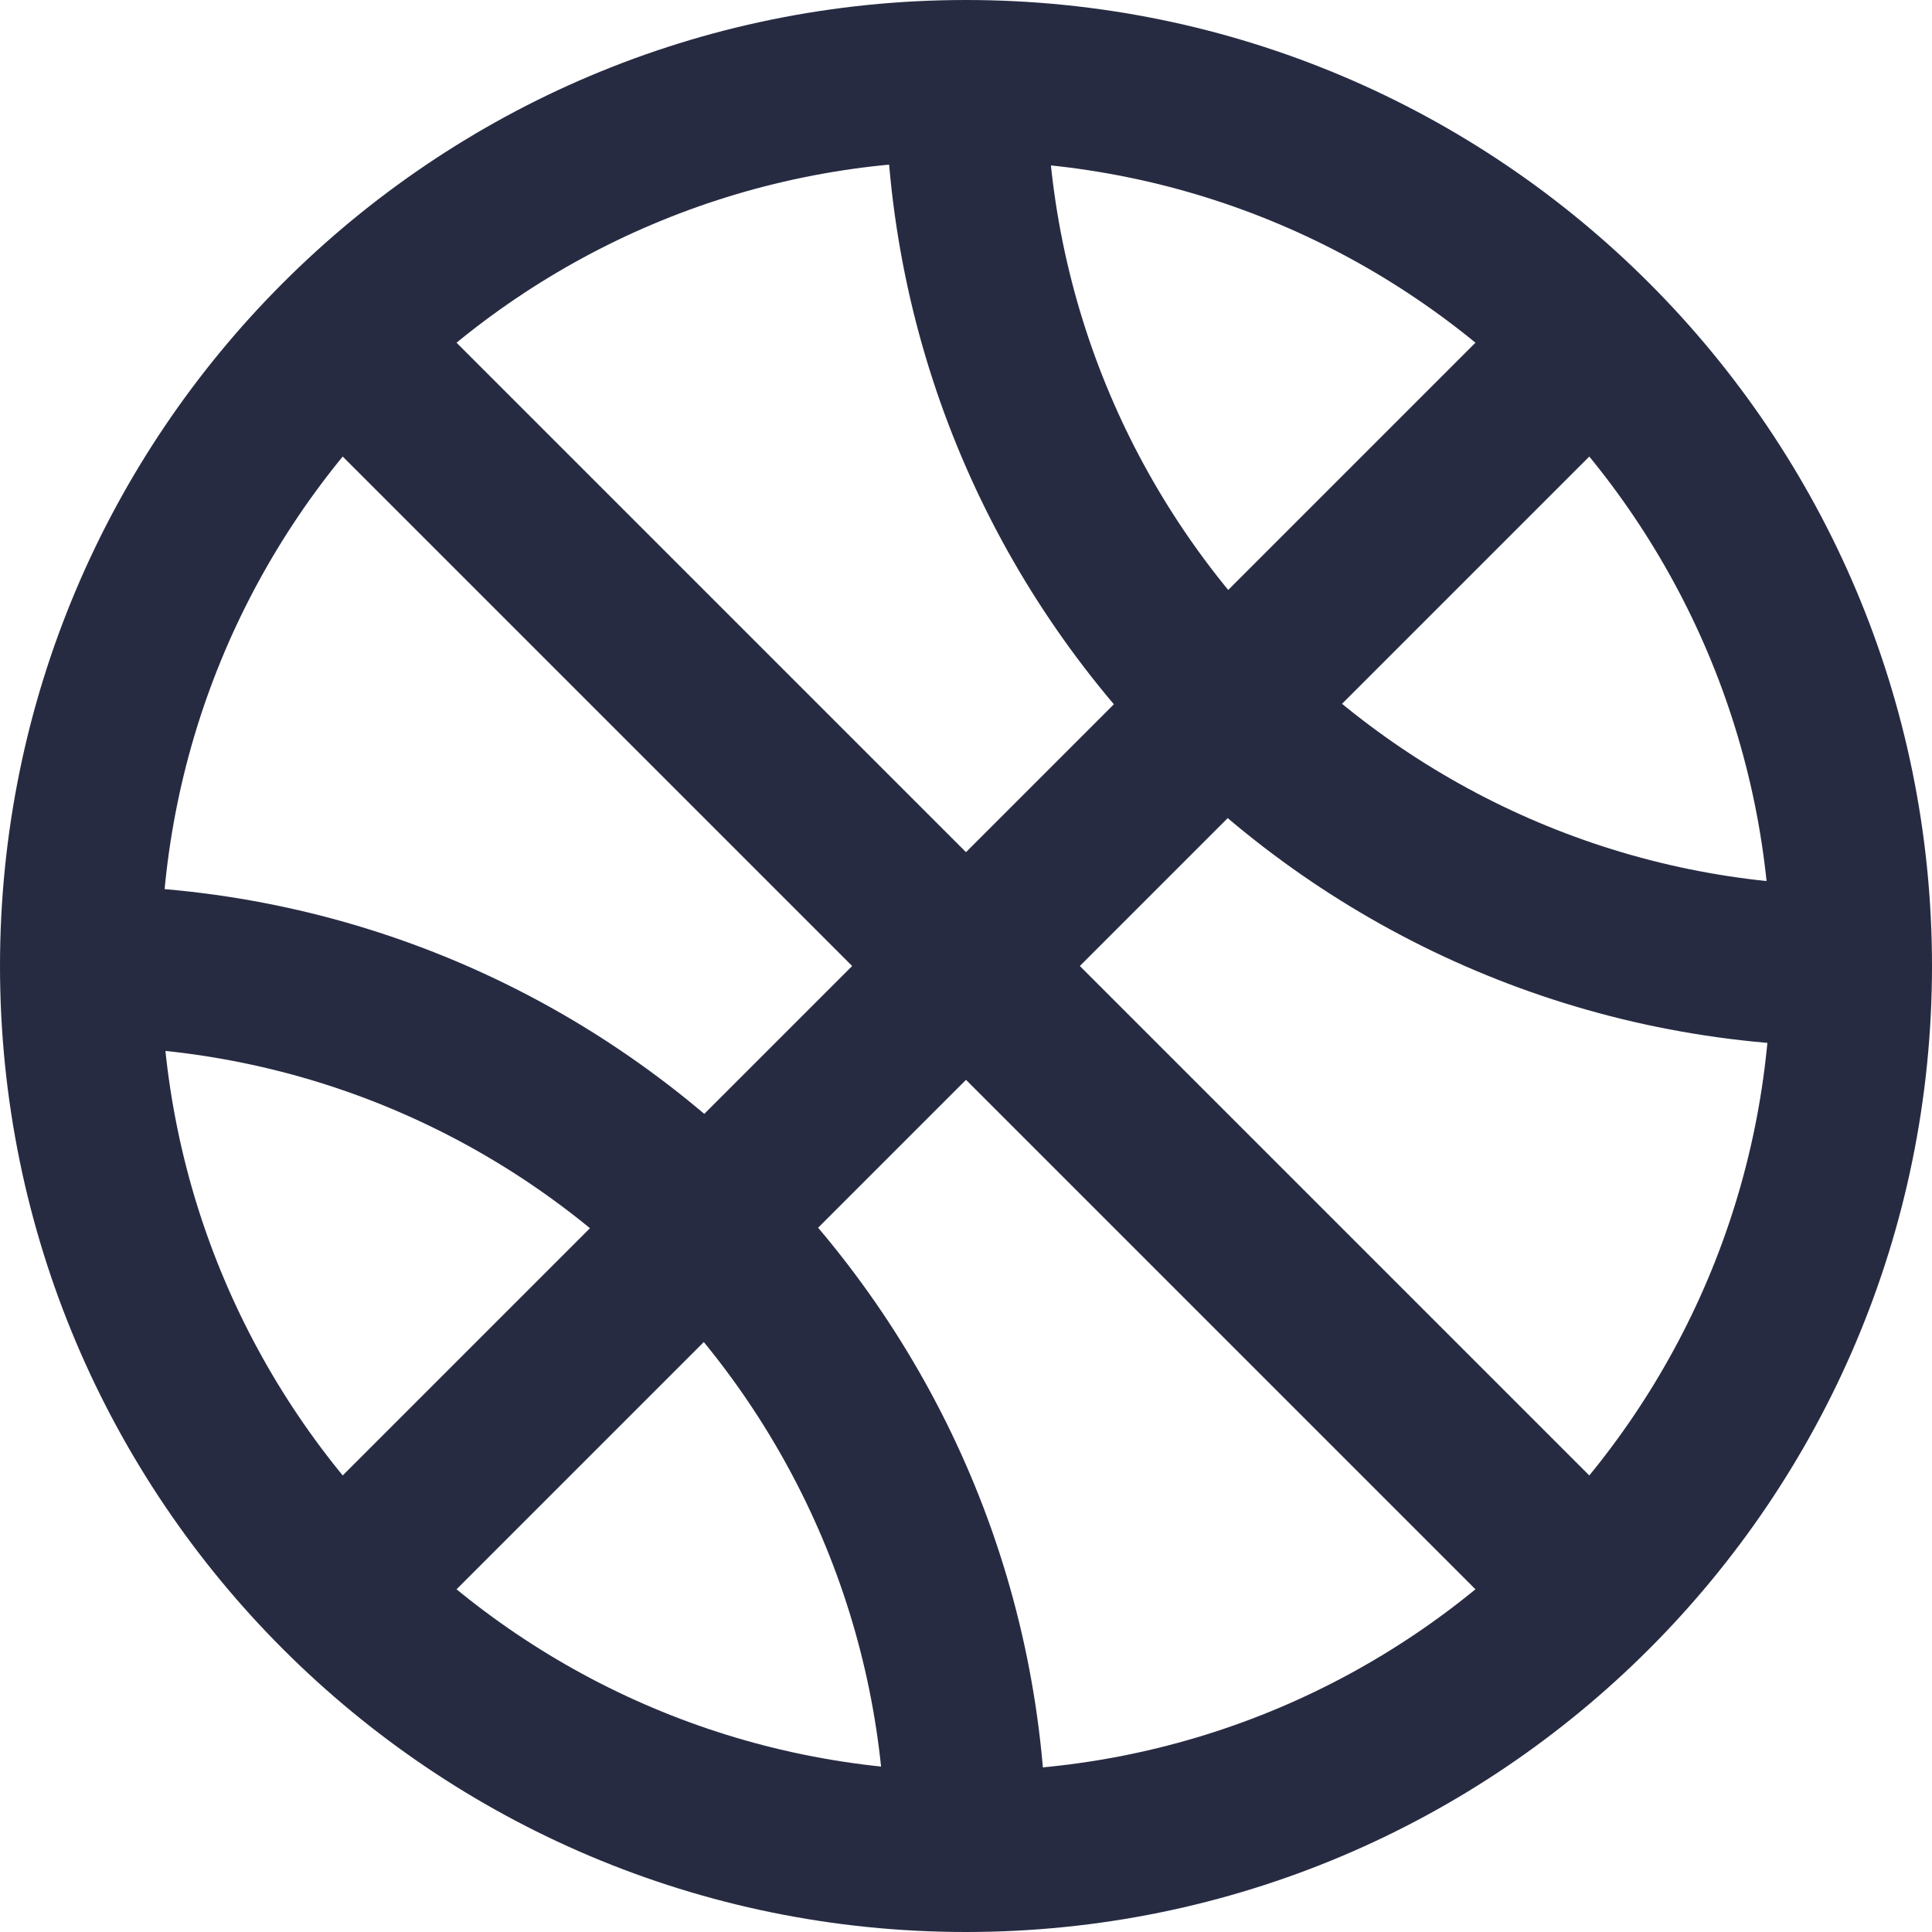 <svg width="24" height="24" viewBox="0 0 24 24" fill="none" xmlns="http://www.w3.org/2000/svg">
<g clip-path="url(#clip0_1677_1804)">
<path d="M23 12C23 18.075 18.075 23 12 23M23 12C23 5.925 18.075 1 12 1M23 12C19.962 12 17.212 10.769 15.222 8.778M12 23C5.925 23 1 18.075 1 12M12 23C12 19.962 10.769 17.212 8.778 15.222M1 12C1 5.925 5.925 1 12 1M1 12C4.038 12 6.788 13.231 8.778 15.222M12 1C12 4.038 13.231 6.788 15.222 8.778M8.778 15.222L4 20M8.778 15.222L12 12M15.222 8.778L12 12M15.222 8.778L20 4M12 12L20 20M12 12L4 4" stroke="#272B42" stroke-width="2"/>
</g>
<defs>
<clipPath id="clip0_1677_1804">
<rect width="24" height="24" fill="white"/>
</clipPath>
</defs>
</svg>
